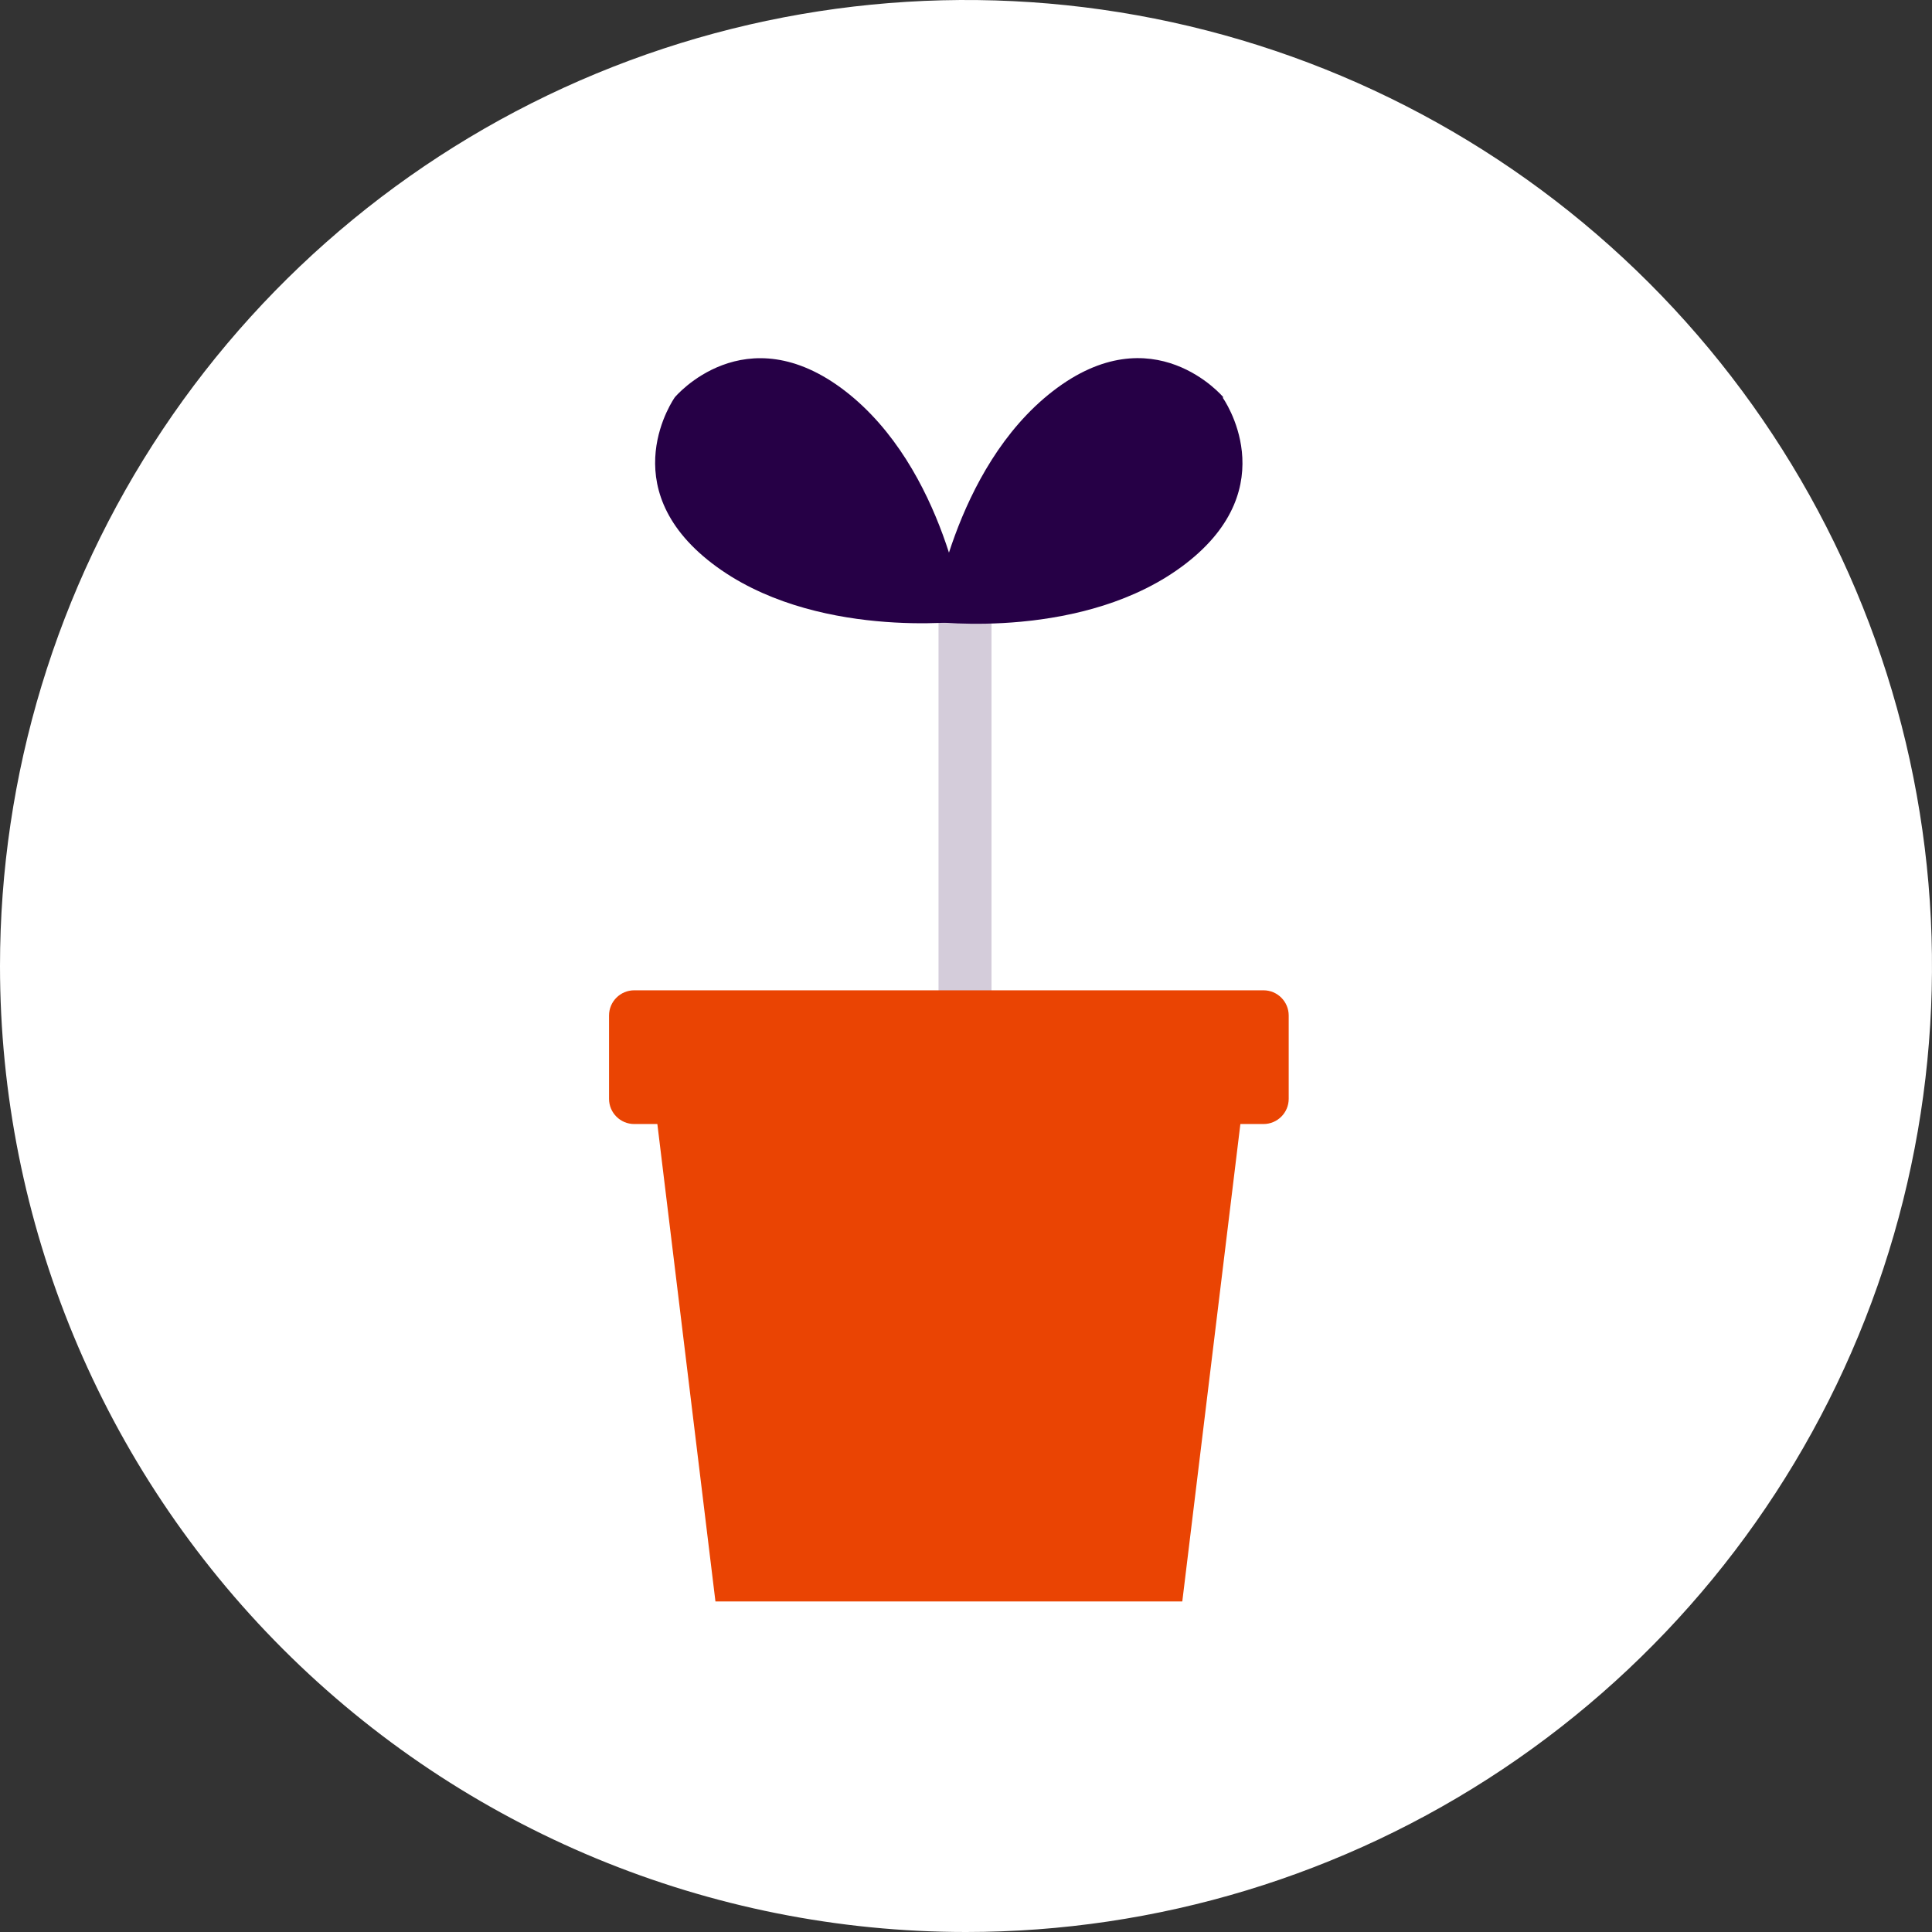<svg width="128" height="128" viewBox="0 0 128 128" fill="none" xmlns="http://www.w3.org/2000/svg">
<rect x="0" y="0" width="128" height="128" fill="#333333" stroke="none"/>
<path d="M64 128C76.658 128 89.032 124.246 99.556 117.214C110.081 110.182 118.284 100.186 123.128 88.492C127.972 76.797 129.24 63.929 126.77 51.514C124.301 39.099 118.205 27.696 109.255 18.745C100.304 9.795 88.901 3.699 76.486 1.23C64.071 -1.24 51.203 0.028 39.508 4.872C27.814 9.716 17.818 17.919 10.786 28.444C3.754 38.968 0 51.342 0 64C0 80.974 6.743 97.252 18.745 109.255C30.747 121.257 47.026 128 64 128Z" fill="white"/>
<path d="M65.69 38.78H62.18V70.04H65.69V38.78Z" fill="#D4CCDA"/>
<path d="M56 25.91C49.34 20.78 44.71 26.32 44.71 26.32C44.71 26.32 40.51 32.21 47.17 37.32C53.83 42.43 63.96 41.15 63.96 41.15C63.96 41.15 62.65 31.02 55.96 25.88" fill="#260046"/>
<path d="M81.05 26.32C81.05 26.32 76.41 20.77 69.76 25.91C63.11 31.05 61.76 41.18 61.76 41.18C61.76 41.18 71.89 42.48 78.55 37.35C85.21 32.22 81.01 26.35 81.01 26.35" fill="#260046"/>
<path d="M78.33 106.1H47.4L43.2 71.58H82.53L78.33 106.1Z" fill="#EA4403"/>
<path d="M83.71 65.61H42.02C41.098 65.61 40.35 66.358 40.35 67.28V72.8C40.35 73.722 41.098 74.47 42.02 74.47H83.71C84.632 74.47 85.38 73.722 85.38 72.8V67.28C85.38 66.358 84.632 65.61 83.71 65.61Z" fill="#EA4403"/>
</svg>

